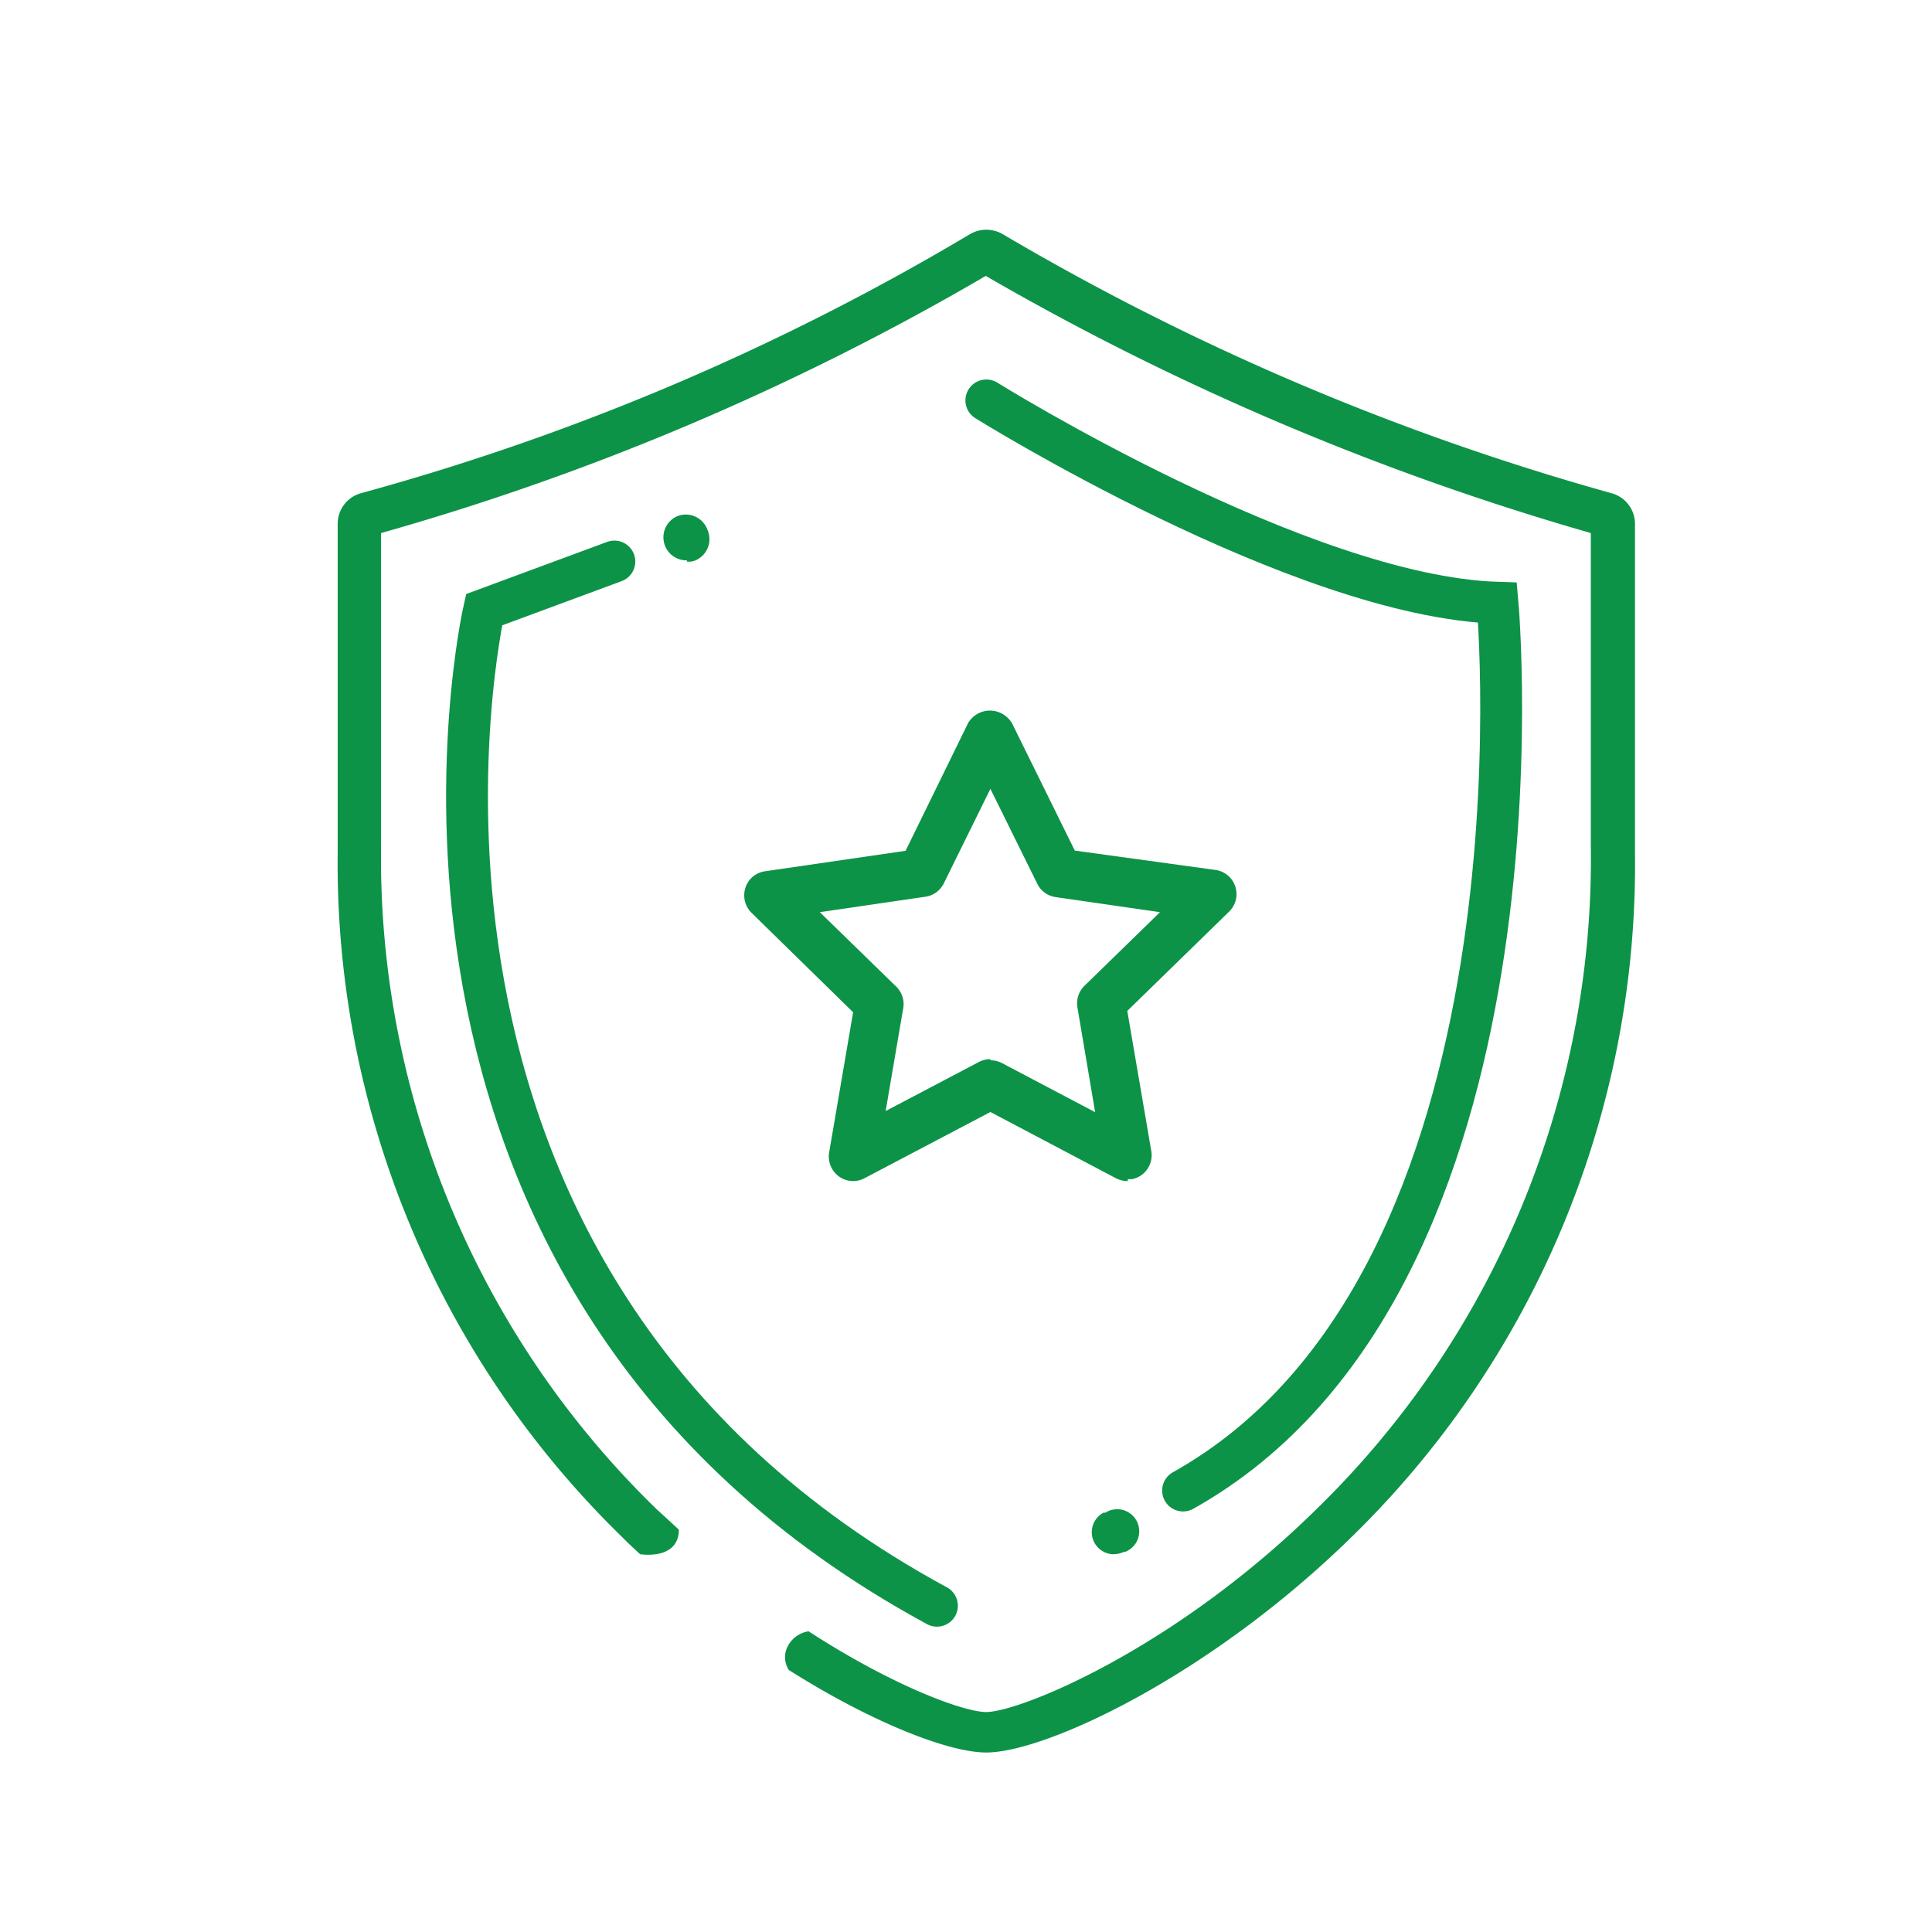 <svg id="Layer_1" data-name="Layer 1" xmlns="http://www.w3.org/2000/svg" width="35.2mm" height="35.2mm" viewBox="0 0 99.78 99.78"><defs><style>.cls-1{fill:#0c9347;}.cls-2{fill:none;stroke:#0c9347;stroke-linecap:round;stroke-miterlimit:10;stroke-width:2.16px;}</style></defs><title>insee-about-us-icon</title><path class="cls-1" d="M83.22,25.47A131.18,131.18,0,0,1,51.78,12.09a1.68,1.68,0,0,0-1.68,0A126.71,126.71,0,0,1,18.65,25.47a1.64,1.64,0,0,0-1.21,1.59V44A48.58,48.58,0,0,0,32.19,79.44c.28.29.58.56.87.83,1,.12,2-.15,2-1.27-.37-.34-.73-.68-1.09-1A46.86,46.86,0,0,1,19.68,43.7V27.53A134.22,134.22,0,0,0,50.91,14.25,138.64,138.64,0,0,0,82.16,27.53V43.7A46.89,46.89,0,0,1,67.93,78c-7.36,7.22-15.28,10.42-17,10.42-1.13,0-4.78-1.32-9.17-4.17a1.46,1.46,0,0,0-1.1.82,1.21,1.21,0,0,0,.08,1.18c4.4,2.78,8.31,4.26,10.19,4.26,3.07,0,11.46-3.92,18.74-11A48.51,48.51,0,0,0,84.44,44V27.06A1.64,1.64,0,0,0,83.22,25.47Z"/><path class="cls-1" d="M35.46,29a.89.89,0,0,0,.46-.06h0a1.19,1.19,0,0,0,.62-1.57h0A1.19,1.19,0,0,0,35,26.65h0a1.19,1.19,0,0,0,.49,2.29Z"/><path class="cls-1" d="M57.06,78.12H57a1.14,1.14,0,0,0,.47,2.15,1.31,1.31,0,0,0,.59-.13h.07a1.14,1.14,0,1,0-1.07-2Z"/><path class="cls-2" d="M31.73,29,25,31.49S17.14,66,48.39,82.93"/><path class="cls-2" d="M50.94,20.68s16.24,10.13,26.4,10.45c0,0,3.15,35-16.24,45.85"/><path class="cls-1" d="M58.24,61a1.38,1.38,0,0,1-.59-.14l-6.5-3.43-6.5,3.42a1.25,1.25,0,0,1-1.7-.53,1.27,1.27,0,0,1-.13-.79l1.24-7.25L38.8,47.13a1.27,1.27,0,0,1,0-1.78A1.25,1.25,0,0,1,39.5,45l7.27-1.06L50,37.34a1.31,1.31,0,0,1,1.79-.46,1.38,1.38,0,0,1,.47.46l3.25,6.59,7.27,1a1.26,1.26,0,0,1,.7,2.15l-5.26,5.13,1.24,7.24a1.26,1.26,0,0,1-1,1.45l-.21,0Zm-7.09-6.24a1.31,1.31,0,0,1,.59.14l4.82,2.54L55.64,52A1.27,1.27,0,0,1,56,50.92l3.91-3.81-5.4-.78a1.25,1.25,0,0,1-.94-.69l-2.42-4.9-2.41,4.89a1.26,1.26,0,0,1-1,.69l-5.4.79,3.91,3.81A1.27,1.27,0,0,1,46.66,52l-.92,5.38,4.83-2.54a1.3,1.3,0,0,1,.58-.14Z"/></svg>